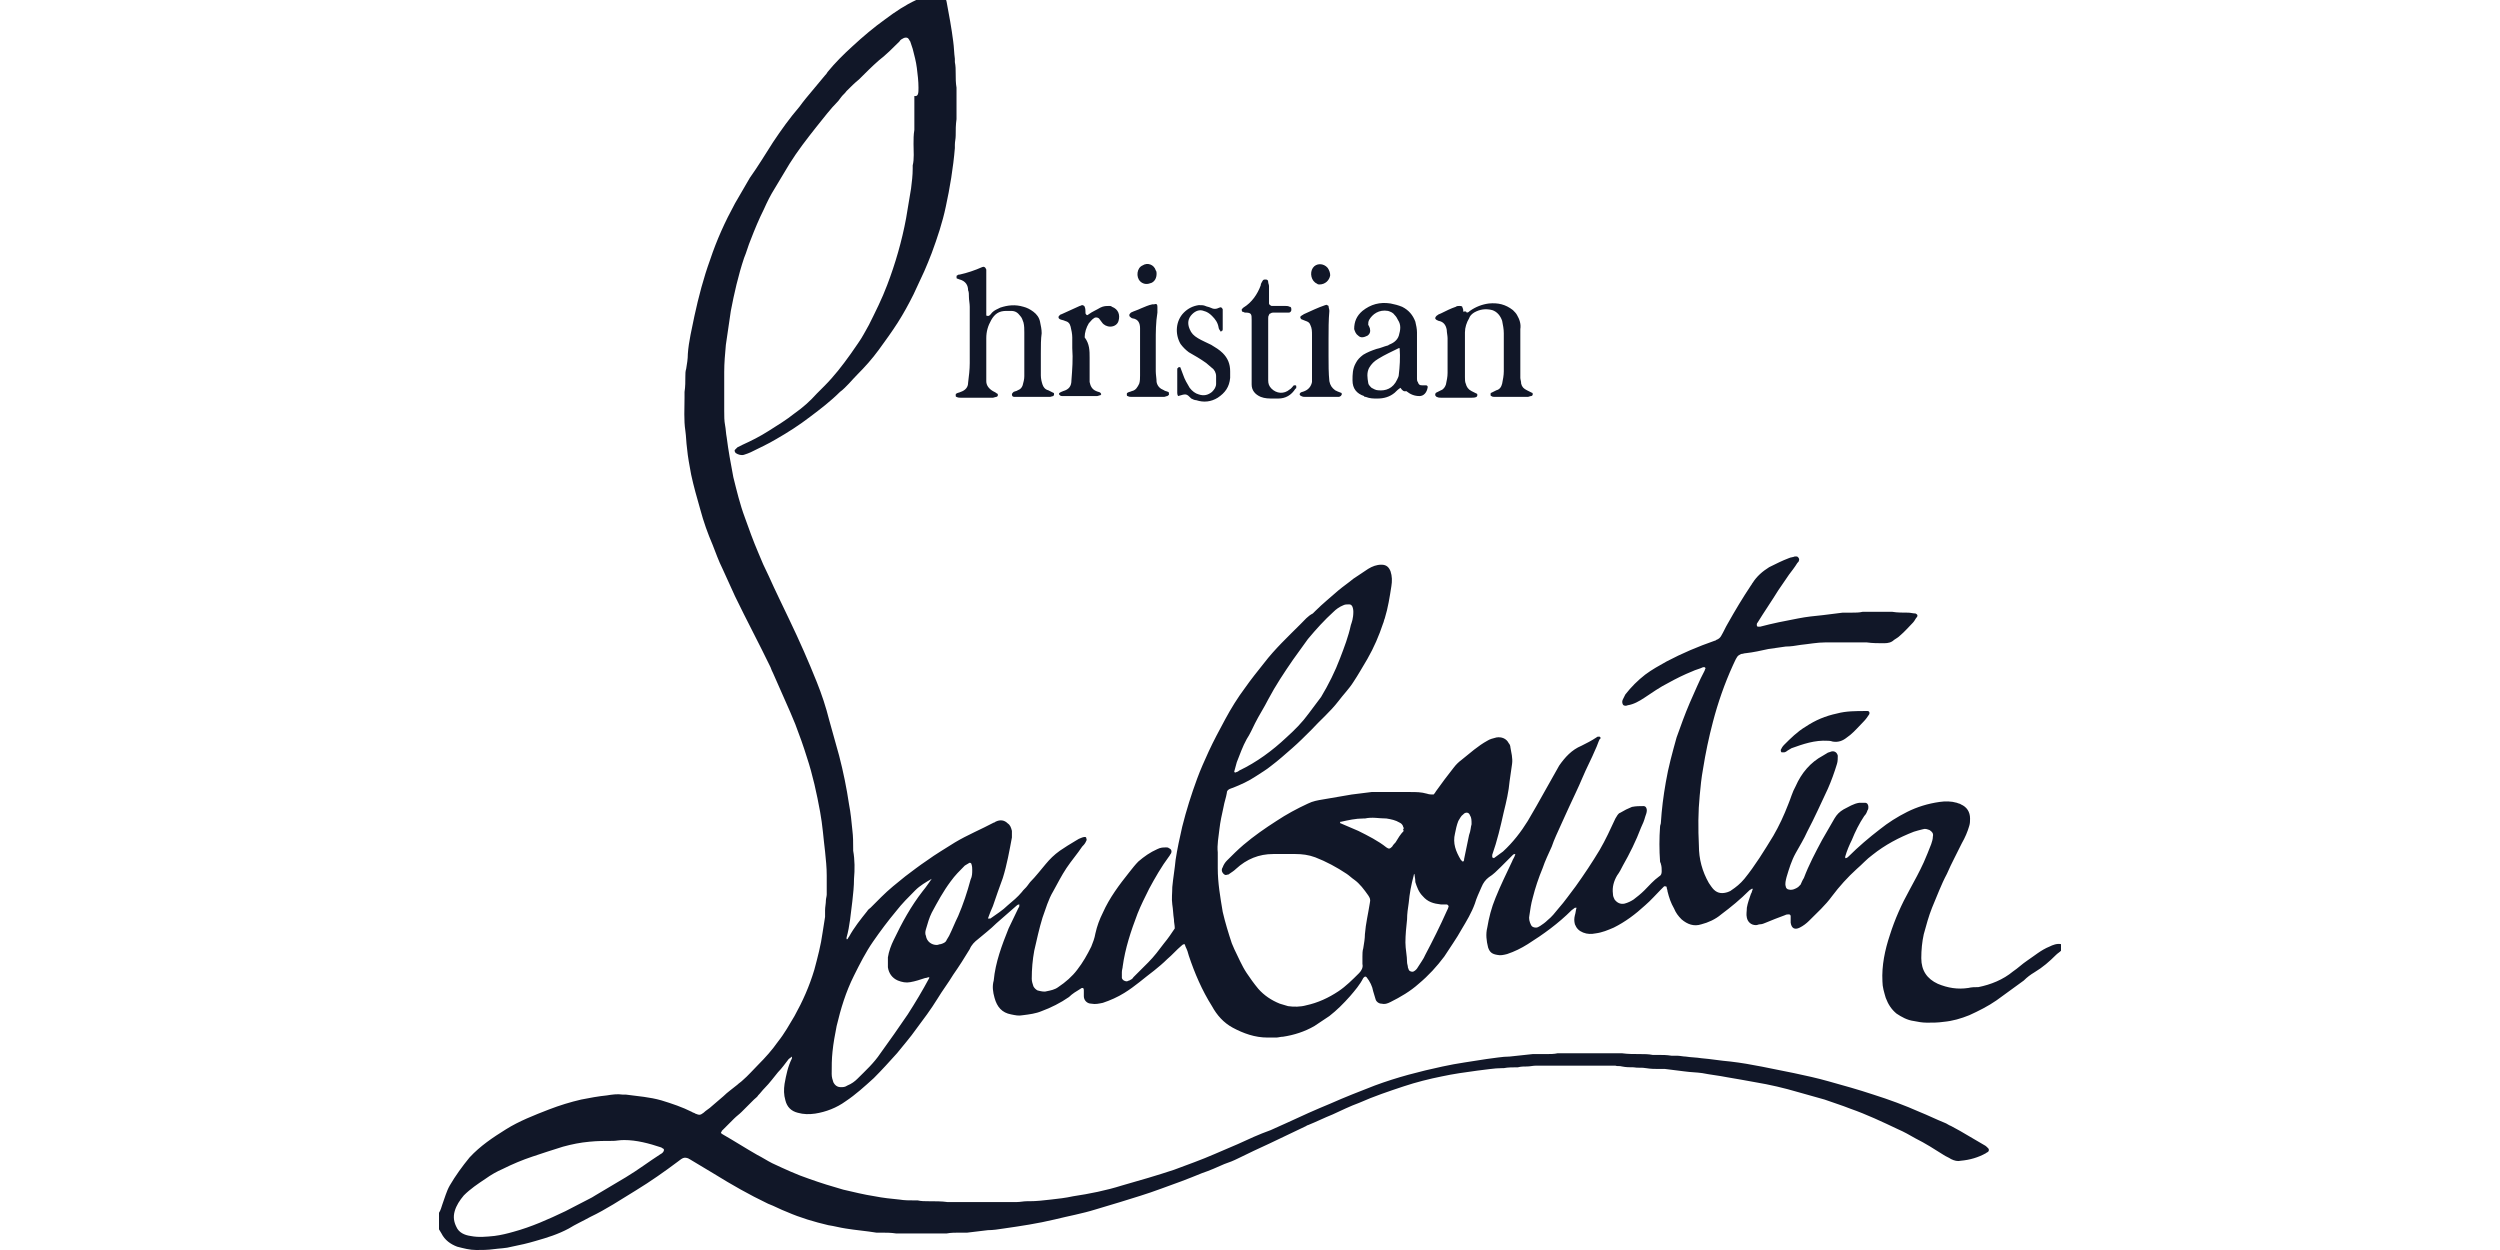 <?xml version="1.0" encoding="UTF-8"?>
<svg xmlns="http://www.w3.org/2000/svg" width="2500" height="1250" viewBox="0 0 2500 1250" fill="none">
  <g clip-path="url(#clip0_3166_9)">
    <path d="M792.004 1056.56C791.177 1057.39 789.524 1058.22 788.697 1059.04C785.39 1063.18 782.084 1068.14 777.95 1072.27C773.817 1077.23 769.683 1083.02 764.723 1087.98C762.243 1090.46 760.589 1092.93 758.109 1095.41C757.282 1097.07 755.629 1097.89 753.976 1099.55L741.575 1111.95C739.095 1114.43 736.615 1116.08 734.135 1118.56L721.734 1130.96C721.734 1130.96 721.734 1131.79 720.907 1132.61C720.907 1133.44 721.734 1133.44 722.561 1134.27C734.135 1140.88 745.708 1148.32 757.282 1154.93C762.243 1157.41 767.203 1160.72 772.163 1163.2C784.564 1168.99 796.964 1174.77 809.365 1178.91C820.939 1183.04 831.686 1186.35 843.26 1189.65C854.007 1192.13 863.928 1194.61 874.675 1196.27C882.942 1197.92 891.209 1198.75 899.476 1199.57C904.436 1200.4 909.397 1200.4 914.357 1200.4H917.664C920.97 1201.23 925.104 1201.23 928.411 1201.23C935.024 1201.23 941.638 1201.23 947.425 1202.05H1016.87C1020.18 1202.05 1023.48 1201.23 1026.79 1201.23H1029.27C1036.71 1201.23 1043.32 1200.4 1050.76 1199.57C1058.2 1198.75 1065.64 1197.92 1073.08 1196.27C1089.62 1193.79 1106.15 1190.48 1121.86 1185.52C1139.22 1180.56 1156.58 1175.6 1173.94 1169.81C1187.17 1164.85 1201.22 1159.89 1214.45 1154.11C1221.89 1150.8 1230.16 1147.49 1237.6 1144.19C1248.35 1139.23 1259.09 1134.27 1270.67 1130.13C1276.45 1127.65 1281.41 1125.17 1287.2 1122.69C1301.26 1116.08 1316.14 1109.47 1330.19 1103.68C1345.07 1097.07 1359.95 1091.28 1374.83 1085.5C1397.15 1077.23 1419.48 1071.44 1442.62 1066.48C1457.5 1063.18 1471.56 1061.52 1486.44 1059.04C1493.88 1058.22 1502.15 1056.56 1509.59 1056.56C1517.03 1055.74 1525.29 1054.91 1532.73 1054.08H1546.79C1550.09 1054.08 1554.23 1054.08 1557.54 1053.26H1622.02C1627.81 1054.08 1633.59 1054.08 1640.21 1054.08C1644.34 1054.08 1648.47 1054.08 1652.61 1054.91H1657.57C1662.53 1054.91 1666.66 1054.91 1671.62 1055.74H1677.41C1679.89 1055.74 1683.19 1056.56 1685.67 1056.56C1690.64 1057.39 1696.42 1057.39 1701.38 1058.22C1711.3 1059.04 1720.4 1060.7 1730.32 1061.52C1751.81 1064 1772.48 1068.96 1793.97 1073.1C1805.55 1075.58 1817.12 1078.06 1828.7 1081.36C1843.58 1085.5 1858.46 1089.63 1873.34 1094.59C1889.04 1099.55 1904.75 1105.33 1919.63 1111.95C1927.9 1115.25 1936.17 1119.39 1944.43 1122.69C1946.91 1123.52 1948.57 1125.17 1951.05 1126C1954.35 1127.65 1956.83 1129.31 1960.14 1130.96C1968.41 1135.92 1975.85 1140.05 1984.12 1145.01C1985.77 1145.84 1986.6 1146.67 1988.25 1148.32C1989.08 1149.15 1989.08 1150.8 1988.25 1151.63C1987.42 1152.45 1986.6 1152.45 1985.77 1153.28C1978.33 1157.41 1970.06 1159.89 1960.97 1160.72C1957.66 1161.55 1954.35 1160.72 1951.05 1159.07C1948.57 1157.41 1946.09 1156.59 1943.61 1154.93C1934.51 1149.15 1925.42 1143.36 1915.5 1138.4C1909.71 1135.09 1903.93 1131.79 1898.14 1129.31C1882.43 1121.87 1866.72 1114.43 1850.19 1108.64C1841.92 1105.33 1833.66 1102.85 1824.56 1099.55C1815.47 1097.07 1807.2 1094.59 1798.11 1092.11C1784.05 1087.98 1770 1084.67 1755.12 1082.19C1746.02 1080.54 1736.93 1078.88 1727.01 1077.23C1718.74 1075.58 1710.48 1074.75 1702.21 1073.1C1696.42 1072.27 1690.64 1072.27 1684.85 1071.44L1665.01 1068.96H1659.22C1655.09 1068.96 1650.95 1068.96 1645.99 1068.14C1641.86 1067.31 1637.73 1068.14 1633.59 1067.31C1629.46 1067.31 1626.15 1067.31 1622.02 1066.48C1619.54 1065.66 1617.06 1066.48 1615.4 1065.66H1536.04C1532.73 1065.66 1530.25 1066.48 1526.95 1066.48C1523.64 1066.48 1521.16 1066.48 1517.85 1067.31C1512.89 1067.31 1507.93 1067.31 1503.8 1068.14H1502.15C1493.88 1068.14 1485.61 1069.79 1477.34 1070.62C1464.94 1072.27 1453.37 1073.92 1441.8 1076.4C1429.4 1078.88 1416.17 1082.19 1403.77 1086.32C1388.89 1091.28 1374.01 1096.24 1359.13 1102.85C1350.03 1106.16 1341.76 1110.29 1332.67 1114.43C1324.4 1117.73 1316.14 1121.87 1307.87 1125.17C1307.04 1125.17 1306.22 1126 1306.22 1126C1293.82 1131.79 1282.24 1137.57 1269.84 1143.36C1259.09 1148.32 1248.35 1153.28 1238.43 1158.24C1233.47 1160.72 1229.33 1162.37 1224.37 1164.03C1216.93 1167.33 1209.49 1170.64 1202.05 1173.12C1188 1178.91 1174.77 1183.87 1160.72 1188.83C1147.49 1193.79 1133.43 1197.92 1120.21 1202.05L1095.41 1209.49C1082.18 1213.63 1068.12 1216.11 1054.9 1219.41C1037.54 1223.55 1021 1226.03 1003.64 1228.51C998.681 1229.33 992.894 1230.16 987.934 1230.16C981.32 1230.99 974.706 1231.81 967.266 1232.64H959.826C955.692 1232.64 950.732 1232.64 946.598 1233.47H896.169C891.209 1232.64 885.422 1232.64 880.462 1232.64H876.328C866.408 1230.99 855.661 1230.16 845.74 1228.51C839.953 1227.68 834.166 1226.03 828.379 1225.2C814.325 1221.89 800.271 1217.76 787.044 1211.97C780.43 1209.49 774.643 1206.19 768.03 1203.71C749.015 1194.61 731.654 1184.69 714.294 1173.95L689.492 1159.07C688.666 1159.07 688.666 1158.24 687.839 1158.24C685.359 1157.41 683.705 1157.41 681.225 1159.07C680.399 1159.89 678.745 1160.72 677.918 1161.55C664.691 1171.47 650.637 1181.39 635.756 1190.48C620.876 1199.57 605.995 1209.49 590.287 1216.93C582.847 1221.07 575.407 1224.37 568.793 1228.51C558.046 1234.29 547.299 1237.6 535.725 1240.91C527.458 1243.39 520.017 1245.04 511.75 1246.69C505.963 1248.35 499.35 1248.35 493.563 1249.17C487.776 1250 481.989 1250 476.202 1250C469.588 1250 463.801 1248.35 457.188 1246.69C450.574 1244.21 444.787 1240.08 441.48 1233.47C440.653 1231.81 439.827 1230.99 439 1229.33V1212.8C440.653 1210.32 441.48 1207.01 442.307 1204.53C444.787 1197.92 446.44 1191.31 449.747 1185.52C455.534 1175.6 462.148 1166.51 469.588 1157.41C480.335 1145.84 492.736 1137.57 505.963 1129.31C519.191 1121.04 534.071 1115.25 548.952 1109.47C559.699 1105.33 570.446 1102.03 581.194 1099.55C589.461 1097.89 598.555 1096.24 606.822 1095.41C611.782 1094.59 617.569 1093.76 622.529 1094.59H625.836C638.237 1096.24 649.81 1097.07 661.384 1100.37C672.131 1103.68 682.052 1106.99 691.972 1111.95C692.799 1112.77 694.453 1112.77 695.279 1113.6C699.413 1115.25 700.24 1115.25 703.546 1112.77C706.027 1110.29 709.333 1108.64 711.813 1106.16C715.947 1102.85 719.254 1099.55 723.387 1096.24C727.521 1092.11 732.481 1088.8 737.441 1084.67C739.095 1083.02 740.748 1082.19 742.402 1080.54C748.189 1075.58 753.149 1069.79 758.109 1064.83C765.549 1057.39 772.163 1049.95 777.95 1041.68C784.564 1033.42 789.524 1024.32 794.484 1016.06C802.751 1001.18 809.365 986.296 814.325 969.763C817.632 957.363 820.939 944.963 822.592 932.563C823.419 927.603 824.246 921.817 825.072 916.857V910.244C825.072 906.937 825.899 903.63 825.899 900.324C825.899 898.67 826.726 896.19 826.726 894.537V875.524C826.726 867.257 825.899 859.817 825.072 851.551C823.419 838.324 822.592 825.098 820.112 811.871C816.805 793.685 812.672 774.672 806.885 757.312C803.578 746.565 799.444 734.992 795.311 724.246C792.004 715.979 788.697 708.539 785.39 701.099C781.257 692.006 777.123 682.086 772.99 672.993C772.163 671.339 771.336 669.686 770.51 667.206C758.936 643.233 746.535 620.087 734.961 596.114L722.561 568.834C718.427 560.567 715.947 553.127 712.64 544.861C707.68 533.288 703.546 521.714 700.24 509.315C696.933 497.741 693.626 486.168 691.146 474.595C689.492 465.502 687.839 457.235 687.012 448.142C686.186 442.355 686.186 436.569 685.359 430.782C683.705 420.035 684.532 408.462 684.532 397.716V391.929C685.359 386.969 685.359 381.183 685.359 376.223C685.359 373.743 685.359 371.263 686.186 368.783C687.012 363.823 687.839 358.863 687.839 353.903C688.666 341.503 691.972 328.276 694.453 315.877C698.586 296.863 703.546 277.85 710.16 259.664C716.774 239.824 725.041 221.638 734.961 203.451C739.922 195.185 744.882 186.091 749.842 177.825C758.109 166.251 765.549 153.852 772.99 142.278C781.257 129.879 789.524 118.305 799.444 106.732C803.578 100.946 808.538 95.159 812.672 90.199L825.072 75.319C825.899 74.493 826.726 73.666 827.553 72.013C834.993 62.919 843.26 54.653 852.354 46.386C863.101 36.466 873.848 27.373 885.422 19.106C895.343 11.666 905.263 5.053 916.01 0.093C920.144 -2.387 924.277 -4.867 929.238 -6.52C931.718 -7.347 935.024 -8.173 937.505 -9H940.811C942.465 -9 944.118 -7.347 944.945 -5.693C945.772 -3.213 945.772 -0.733 946.598 1.747C949.079 14.973 951.559 28.2 953.212 41.426C954.039 47.213 954.039 52.999 954.865 58.786V62.093C955.692 66.226 955.692 69.532 955.692 73.666C955.692 78.626 955.692 82.759 956.519 87.719V119.132C955.692 124.919 955.692 129.879 955.692 135.665C955.692 138.972 954.865 141.452 954.865 144.758V148.065C953.212 167.905 949.905 187.745 945.772 206.758C942.465 222.464 937.505 237.344 931.718 253.051C929.238 259.664 926.757 265.45 924.277 271.237C920.97 278.677 916.837 286.944 913.53 294.383C908.57 304.303 903.61 313.397 897.823 322.49C892.036 331.583 885.422 340.676 878.808 349.77C872.195 358.863 864.754 367.129 857.314 374.569C851.527 380.356 846.567 386.969 839.953 391.929C830.859 401.022 820.112 409.289 810.192 416.729C799.444 424.995 787.871 432.435 776.297 439.049C768.03 444.009 758.936 448.142 750.669 452.275C749.015 453.102 746.535 453.928 744.055 454.755C741.575 455.582 738.268 454.755 735.788 453.102C734.961 452.275 734.135 450.622 734.961 449.795L737.441 447.315L742.402 444.835C751.495 440.702 759.762 436.569 768.856 430.782C777.95 424.995 786.217 420.035 794.484 413.422C802.751 407.636 810.192 401.022 816.805 393.582L824.246 386.142C834.166 376.223 842.433 365.476 850.7 353.903C853.18 350.596 855.661 346.463 858.141 343.156C862.274 337.37 865.581 330.756 868.888 324.97C875.502 311.743 882.115 298.517 887.075 285.29C895.343 263.797 901.956 240.651 906.09 218.331L911.05 188.571C911.877 181.958 912.703 175.345 912.703 168.731V165.425C914.357 158.812 913.53 151.372 913.53 143.932C913.53 138.972 913.53 134.838 914.357 129.879V95.986C918.49 96.812 918.49 92.679 918.49 87.719C918.49 81.106 917.664 74.493 916.837 67.879C916.01 61.266 914.357 55.479 912.703 48.866L910.223 41.426C909.397 40.599 909.397 39.773 908.57 38.946C907.743 37.293 905.263 37.293 903.61 38.12C901.956 38.946 900.303 39.773 899.476 41.426C892.862 48.039 886.249 54.653 878.808 60.439C872.195 66.226 865.581 72.839 858.967 79.452C854.834 82.759 850.7 86.892 846.567 91.026C844.913 93.506 842.433 95.159 840.78 97.639C839.953 98.466 839.126 100.119 838.3 100.946C830.033 109.212 823.419 118.305 815.979 127.399C806.885 138.972 797.791 150.545 789.524 163.772L774.643 188.571C770.51 195.185 767.203 201.798 763.896 209.238C758.936 219.158 754.802 229.077 750.669 239.824C748.189 245.611 746.535 252.224 744.055 258.01C738.268 275.37 734.135 293.557 730.828 310.917C729.174 322.49 727.521 333.236 725.867 344.81C725.041 353.903 724.214 362.996 724.214 372.089V410.942C724.214 415.902 724.214 420.862 725.041 424.995C725.867 429.129 725.867 433.262 726.694 437.395C728.348 450.622 730.828 463.848 733.308 477.075C736.615 490.301 739.922 504.355 744.882 517.581C749.015 529.154 753.149 540.727 758.109 552.301C761.416 560.567 764.723 568.007 768.856 576.274C775.47 591.154 782.91 606.033 789.524 620.087C799.444 640.753 808.538 661.42 816.805 682.086C821.766 694.486 825.899 706.886 829.206 720.112C832.513 731.685 835.82 744.085 839.126 755.659C843.305 771.727 846.617 788.008 849.047 804.431C850.7 812.698 851.527 821.791 852.354 830.058C853.18 836.671 853.18 842.458 853.18 849.071V850.724C854.834 859.817 854.834 869.737 854.007 878.831C854.007 886.27 853.18 893.71 852.354 901.15C850.7 913.55 849.874 925.95 846.567 937.523V939.177H847.393C848.22 938.35 848.22 937.523 849.047 936.697C854.007 927.603 860.621 919.337 867.234 911.07C868.061 909.417 869.715 908.59 870.541 907.764L881.288 897.017C888.729 889.577 896.996 882.964 905.263 876.351C911.877 871.391 919.317 865.604 926.757 860.644C935.851 854.031 945.772 848.244 954.865 842.458C967.266 835.018 981.32 829.231 993.721 822.618C994.547 822.618 995.374 821.791 995.374 821.791C1000.33 819.311 1004.47 820.138 1007.77 823.444C1010.25 825.098 1011.08 827.578 1011.91 830.884V837.498C1009.43 850.724 1006.95 864.777 1002.81 878.004C999.508 887.097 996.201 896.19 992.894 906.11C992.067 907.764 991.241 910.244 990.414 911.897C989.587 914.377 988.76 916.03 987.934 918.51H990.414C996.201 914.377 1002.81 910.244 1007.77 905.284C1012.74 901.15 1017.7 897.017 1021.83 892.057C1023.48 889.577 1025.96 887.924 1027.62 885.444C1028.44 884.617 1029.27 882.964 1030.1 882.137C1035.88 876.351 1040.84 869.737 1045.8 863.951C1049.94 858.991 1054.07 854.857 1059.86 850.724C1064.82 847.418 1069.78 844.111 1075.56 840.804C1078.04 839.151 1079.7 838.324 1082.18 837.498C1084.66 836.671 1086.31 836.671 1086.31 838.324C1087.14 839.978 1086.31 840.804 1085.49 842.458C1084.66 844.111 1083.01 845.764 1082.18 846.591C1077.22 854.031 1071.43 860.644 1066.47 868.084C1061.51 875.524 1057.38 883.791 1053.24 891.23C1048.28 899.497 1045.8 908.59 1042.5 917.684C1039.19 928.43 1036.71 940.003 1034.23 950.75C1032.58 959.843 1031.75 968.936 1031.75 978.856C1031.75 981.336 1032.58 983.816 1033.4 986.296C1034.23 987.949 1035.88 989.603 1037.54 990.429C1040.84 991.256 1044.15 992.083 1046.63 991.256C1050.76 990.429 1054.9 989.603 1058.2 987.123C1065.64 982.163 1072.26 976.376 1077.22 969.763C1083.01 962.323 1087.14 954.883 1091.27 946.617C1092.93 942.483 1094.58 938.35 1095.41 933.39C1097.06 925.95 1099.54 919.337 1102.85 912.724C1109.46 897.844 1119.38 884.617 1129.3 872.217C1132.61 868.084 1135.09 864.777 1138.39 861.471C1144.18 856.511 1149.97 852.378 1157.41 849.071C1160.72 847.418 1163.2 847.418 1166.5 847.418C1167.33 847.418 1168.16 847.418 1168.98 848.244C1171.46 849.071 1172.29 851.551 1170.64 854.031C1169.81 854.858 1169.81 855.684 1168.98 856.511C1161.54 866.431 1154.93 878.004 1149.14 888.75C1145.01 897.017 1140.87 905.284 1137.57 913.55C1130.95 930.91 1125.17 948.27 1122.69 966.456C1122.69 968.11 1121.86 969.763 1121.86 972.243V978.029C1122.69 980.509 1125.17 981.336 1126.82 981.336C1127.65 981.336 1128.47 980.51 1129.3 980.51C1130.95 979.683 1132.61 978.856 1133.43 977.203L1148.32 962.323C1154.1 956.536 1159.06 949.923 1164.02 943.31C1168.16 938.35 1171.46 933.39 1174.77 928.43C1174.77 925.123 1173.94 922.643 1173.94 919.337C1173.12 914.377 1173.12 909.417 1172.29 904.457C1171.46 898.67 1172.29 892.884 1172.29 887.097C1173.12 878.004 1174.77 868.911 1175.6 859.817C1177.25 849.071 1179.73 837.498 1182.21 826.751C1186.34 810.218 1191.3 794.511 1197.09 778.805C1200.4 769.712 1204.53 760.619 1208.66 751.525C1213.62 740.779 1219.41 730.032 1225.2 719.286C1230.99 708.539 1237.6 697.792 1245.04 687.873C1250.83 679.606 1257.44 671.339 1264.05 663.073C1274.8 649.02 1288.03 636.62 1300.43 624.22C1304.56 620.087 1307.87 615.953 1312.83 613.473L1315.31 610.993C1322.75 603.554 1331.02 596.94 1338.46 590.327C1343.42 586.194 1348.38 582.887 1353.34 578.754L1368.22 568.834C1372.35 566.354 1376.49 564.701 1381.45 564.701C1386.41 564.701 1388.89 567.181 1390.54 571.314C1392.19 576.274 1392.19 581.234 1391.37 586.194C1389.71 596.94 1388.06 607.687 1384.75 618.433C1383.93 620.087 1383.93 621.74 1383.1 623.393C1378.97 635.793 1374.01 647.366 1367.39 658.94C1362.43 667.206 1358.3 674.646 1353.34 682.086C1349.2 688.699 1343.42 694.486 1338.46 701.099C1330.19 711.846 1320.27 720.112 1311.18 730.032C1304.56 736.645 1298.78 742.432 1292.16 748.219C1285.55 754.005 1278.11 760.618 1271.49 765.578C1266.53 769.712 1260.75 773.018 1255.79 776.325C1248.35 781.285 1240.91 784.592 1232.64 787.898C1231.81 787.898 1230.99 788.725 1230.16 788.725C1228.51 789.552 1226.85 790.378 1226.85 792.858C1226.03 797.818 1224.37 801.951 1223.55 806.911C1221.89 814.351 1220.24 821.791 1219.41 829.231C1218.59 836.671 1216.93 844.938 1217.76 852.377V868.084C1217.76 882.964 1220.24 897.017 1222.72 911.897C1225.2 922.643 1228.51 933.39 1231.81 943.31C1232.64 944.963 1233.47 947.443 1234.29 949.096C1238.43 957.363 1241.73 965.63 1246.69 973.07C1250 978.029 1254.13 983.816 1258.27 988.776C1264.05 995.389 1271.49 1000.35 1279.76 1003.66C1282.24 1004.48 1285.55 1005.31 1288.03 1006.14C1293.82 1006.96 1300.43 1006.96 1306.22 1005.31C1317.79 1002.83 1328.54 997.869 1338.46 991.256C1345.9 986.296 1352.51 979.683 1359.13 973.07C1361.61 970.59 1363.26 967.283 1362.43 963.976V956.536C1362.43 954.056 1362.43 950.75 1363.26 948.27C1364.09 943.31 1364.91 938.35 1364.91 934.217C1365.74 923.47 1368.22 913.55 1369.87 902.804C1370.7 899.497 1369.87 897.844 1368.22 895.364C1364.09 889.577 1359.95 883.791 1354.17 879.657C1351.69 878.004 1349.2 875.524 1346.72 873.871C1336.8 867.257 1326.06 861.471 1315.31 857.337C1308.7 854.857 1302.08 854.031 1295.47 854.031H1273.15C1259.09 854.031 1246.69 858.991 1235.95 868.911C1234.29 870.564 1231.81 872.217 1229.33 873.871C1228.51 874.697 1227.68 874.697 1226.85 874.697C1226.03 875.524 1224.37 874.697 1223.55 873.871C1221.89 872.217 1221.07 869.737 1222.72 867.257C1223.55 864.777 1225.2 862.297 1226.85 860.644C1232.64 854.857 1237.6 849.898 1243.39 844.938C1254.13 835.844 1264.88 828.404 1276.45 820.965C1286.38 814.351 1297.12 808.565 1307.87 803.605C1312.83 801.125 1317.79 800.298 1322.75 799.471C1332.67 797.818 1341.76 796.165 1351.69 794.512L1371.53 792.031H1410.38C1416.17 792.031 1421.13 792.032 1426.92 793.685C1429.4 794.511 1431.05 794.512 1433.53 794.512C1434.36 793.685 1435.18 792.858 1436.01 791.205C1441.8 782.938 1447.58 775.498 1453.37 768.058C1455.85 764.752 1458.33 762.272 1461.64 759.792C1469.9 753.179 1478.17 745.739 1487.27 740.779C1489.75 739.125 1493.05 738.299 1496.36 737.472C1501.32 736.645 1506.28 738.299 1508.76 743.259C1509.59 744.085 1510.41 745.739 1510.41 747.392C1511.24 752.352 1512.89 758.139 1512.07 763.925L1509.59 781.285C1508.76 791.205 1506.28 801.951 1503.8 811.871C1500.49 826.751 1497.19 840.804 1492.23 854.858V857.337L1493.88 858.164C1497.19 855.684 1499.67 854.031 1502.97 851.551C1512.89 842.458 1521.16 831.711 1527.77 820.965C1533.56 811.045 1539.35 801.125 1544.31 792.031C1549.27 782.938 1554.23 774.672 1559.19 765.578C1564.98 757.312 1571.59 749.872 1581.51 745.739C1586.47 743.259 1591.43 740.779 1596.39 737.472C1596.39 737.472 1597.22 736.645 1598.04 736.645H1599.7L1600.52 737.472C1600.52 738.299 1600.52 739.125 1599.7 739.125C1598.04 742.432 1597.22 745.739 1595.56 749.045C1591.43 758.965 1586.47 768.058 1582.34 777.978C1578.2 787.898 1573.24 797.818 1569.11 806.911C1566.63 812.698 1563.32 819.311 1560.84 825.098C1557.54 832.538 1554.23 839.151 1551.75 846.591C1548.44 854.031 1545.13 860.644 1542.65 868.084C1538.52 878.004 1535.21 887.924 1532.73 897.844C1531.08 903.63 1530.25 909.417 1529.43 915.203C1528.6 918.51 1529.43 921.817 1531.08 925.123C1531.91 926.777 1533.56 927.603 1536.04 927.603C1537.69 927.603 1538.52 926.777 1540.17 925.95C1542.65 924.297 1545.13 922.643 1547.61 920.163C1551.75 916.857 1555.06 912.724 1558.36 908.59C1564.98 901.15 1569.94 893.71 1575.72 886.27C1583.99 874.697 1592.26 862.297 1599.7 849.898C1605.48 839.978 1610.44 829.231 1615.4 818.485C1617.06 816.005 1617.88 813.525 1620.36 812.698C1624.5 810.218 1627.81 808.565 1631.94 806.911C1636.07 806.085 1639.38 806.085 1643.51 806.085C1645.99 806.085 1646.82 808.565 1646.82 810.218C1646.82 812.698 1645.99 814.351 1645.17 816.831C1644.34 820.138 1642.69 824.271 1641.03 827.578C1636.07 840.804 1629.46 854.031 1622.85 865.604C1621.19 868.911 1619.54 872.217 1617.06 875.524C1613.75 881.311 1612.1 887.097 1612.92 893.71C1612.92 896.19 1613.75 897.844 1614.58 899.497C1617.06 902.804 1620.36 904.457 1624.5 903.63C1627.81 902.804 1631.11 901.15 1633.59 899.497C1636.9 897.017 1641.03 893.71 1644.34 890.404C1649.3 885.444 1653.43 880.484 1659.22 876.351C1660.87 875.524 1661.7 873.871 1661.7 871.391C1661.7 868.911 1661.7 866.431 1660.87 863.951C1660.87 863.124 1660.05 862.297 1660.05 861.471C1659.22 849.898 1659.22 838.324 1660.05 826.751C1660.05 825.098 1660.87 824.271 1660.87 822.618C1661.7 809.391 1663.35 796.165 1665.83 782.112C1668.31 767.232 1672.45 752.352 1676.58 737.472C1680.71 725.899 1684.85 714.326 1689.81 702.752C1694.77 692.006 1698.9 681.259 1704.69 670.513C1704.69 669.686 1705.52 668.859 1705.52 668.033L1704.69 667.206H1703.04C1699.73 668.859 1695.6 669.686 1692.29 671.339C1684.02 674.646 1675.75 678.779 1668.31 682.913C1660.05 687.046 1651.78 692.833 1644.34 697.793C1639.38 701.099 1633.59 704.406 1627.81 705.232C1626.15 706.059 1623.67 706.059 1622.85 704.406C1622.02 702.752 1622.02 701.099 1622.85 699.446L1625.33 694.486C1631.11 687.046 1637.73 680.433 1645.17 674.646C1651.78 669.686 1659.22 665.553 1666.66 661.42C1682.37 653.153 1698.08 646.54 1714.61 640.753C1715.44 640.753 1716.26 639.926 1716.26 639.926C1718.74 639.1 1720.4 637.447 1721.22 635.793C1723.7 631.66 1725.36 627.527 1727.84 623.393C1735.28 610.167 1742.72 597.767 1750.98 585.367C1751.81 584.54 1751.81 583.714 1752.64 582.887C1756.77 576.274 1762.56 571.314 1769.17 567.181C1775.79 563.874 1782.4 560.567 1789.01 558.087C1790.67 557.261 1793.15 557.261 1794.8 556.434H1796.45C1798.11 556.434 1799.76 558.914 1798.93 560.567C1798.93 561.394 1798.11 562.221 1797.28 563.047C1794.8 567.181 1791.49 571.314 1789.01 574.62C1785.71 579.58 1781.57 585.367 1778.27 590.327C1771.65 601.074 1764.21 611.82 1757.6 622.567C1756.77 623.393 1756.77 624.22 1756.77 625.047C1756.77 625.873 1757.6 626.7 1757.6 626.7H1760.08C1772.48 623.393 1784.88 620.913 1798.11 618.433C1806.37 616.78 1814.64 615.953 1822.91 615.127L1842.75 612.647H1851.84C1855.15 612.647 1859.28 612.647 1862.59 611.82H1892.35C1897.31 612.647 1903.1 612.647 1908.06 612.647C1910.54 612.647 1913.02 613.473 1915.5 613.473C1917.15 614.3 1917.98 615.127 1917.15 616.78C1915.5 618.433 1914.67 620.913 1913.02 622.567C1908.89 626.7 1904.75 631.66 1899.79 635.793C1898.14 637.447 1896.49 638.273 1894.01 639.926C1891.53 642.406 1888.22 643.233 1884.08 643.233C1878.3 643.233 1872.51 643.233 1866.72 642.406H1825.39C1817.12 642.406 1808.85 644.06 1800.59 644.886C1795.63 645.713 1790.67 646.54 1785.71 646.54L1768.35 649.02C1760.91 650.673 1753.46 652.326 1746.02 653.153C1744.37 653.153 1742.72 653.98 1741.06 653.98C1739.41 654.806 1737.76 655.633 1736.93 657.286C1735.28 659.766 1734.45 662.246 1732.8 665.553C1724.53 683.739 1717.92 702.752 1712.96 721.766C1708.82 737.472 1705.52 753.179 1703.04 768.885C1701.38 777.978 1700.56 786.245 1699.73 795.338C1698.08 811.871 1698.08 828.404 1698.9 845.764C1698.9 858.991 1702.21 871.391 1708.82 882.964C1710.48 885.444 1712.13 887.924 1713.78 889.577C1717.92 893.71 1722.88 893.71 1727.84 892.057C1729.49 891.23 1730.32 891.23 1731.14 890.404C1736.1 887.097 1740.24 883.79 1744.37 878.831C1755.12 865.604 1764.21 850.724 1773.31 835.844C1779.09 825.924 1784.05 815.178 1788.19 804.431C1790.67 798.645 1792.32 792.032 1795.63 786.245C1801.41 773.018 1810.51 762.272 1822.91 755.659C1824.56 754.832 1825.39 754.005 1827.04 753.179C1827.87 752.352 1829.52 752.352 1831.18 751.525C1834.48 750.699 1836.96 752.352 1837.79 755.659C1837.79 758.139 1837.79 761.445 1836.96 763.925C1834.48 772.192 1831.18 781.285 1827.87 788.725C1821.25 802.778 1814.64 817.658 1807.2 831.711C1803.89 839.151 1799.76 845.764 1795.63 853.204C1791.49 860.644 1789.01 868.911 1786.53 877.177C1785.71 880.484 1784.88 883.791 1785.71 886.27C1785.71 887.924 1787.36 889.577 1789.01 889.577C1792.32 890.404 1795.63 888.75 1798.11 887.097L1800.59 884.617C1801.41 882.964 1802.24 880.484 1803.89 878.004C1808.85 864.777 1815.47 852.378 1822.08 839.978C1826.22 832.538 1830.35 825.924 1834.48 818.485C1836.96 814.351 1839.44 811.871 1843.58 809.391C1848.54 806.911 1853.5 803.605 1859.28 802.778H1865.07C1867.55 802.778 1868.38 805.258 1868.38 806.911C1868.38 807.738 1868.38 809.391 1867.55 810.218C1866.72 812.698 1865.9 814.351 1864.24 816.005C1859.28 823.445 1855.15 831.711 1851.84 839.978C1849.36 844.938 1846.88 850.724 1845.23 856.511V858.164C1846.88 858.164 1847.71 857.337 1848.54 856.511C1858.46 846.591 1869.2 837.498 1879.95 829.231C1888.22 822.618 1897.31 816.831 1907.23 811.871C1917.15 806.911 1927.9 803.605 1939.47 801.951C1945.26 801.125 1951.05 801.125 1956.83 802.778C1958.49 803.605 1960.14 803.605 1960.97 804.431C1966.76 806.911 1970.06 811.871 1970.06 818.485C1970.06 820.965 1970.06 823.444 1969.24 825.924C1967.58 831.711 1965.1 837.498 1961.8 843.284L1954.35 858.164C1951.87 863.124 1949.39 868.084 1946.91 873.871C1941.13 884.617 1936.99 896.19 1932.03 907.764C1928.73 916.03 1926.25 925.123 1923.77 934.217C1922.11 941.657 1921.29 949.923 1921.29 958.19C1921.29 970.59 1927.07 978.856 1937.82 983.816C1947.74 987.949 1957.66 989.603 1968.41 987.949C1971.72 987.123 1975.02 987.123 1978.33 987.123C1990.73 984.643 2003.13 979.683 2013.05 971.416C2018.01 968.11 2022.14 963.976 2027.11 960.67C2034.55 955.71 2041.16 949.923 2049.43 946.617C2052.73 944.963 2056.87 943.31 2061 944.137V950.75C2059.35 952.403 2057.69 953.23 2056.04 954.883C2049.43 961.496 2042.81 967.283 2034.55 972.243C2030.41 974.723 2027.11 977.203 2023.8 980.51L1996.52 1000.35C1988.25 1006.14 1978.33 1011.1 1969.24 1015.23C1960.97 1018.54 1952.7 1021.02 1943.61 1021.84C1937.82 1022.67 1932.86 1022.67 1927.07 1022.67C1922.11 1022.67 1917.98 1021.84 1913.85 1021.02C1907.23 1020.19 1901.45 1016.88 1896.49 1013.58C1891.52 1009.44 1888.22 1004.48 1885.74 997.869C1884.08 992.083 1882.43 987.123 1882.43 981.336C1881.6 965.63 1884.91 949.923 1889.87 935.043C1894.83 919.337 1901.45 904.457 1909.71 889.577C1914.67 880.484 1919.63 871.391 1923.77 862.297C1926.25 856.511 1928.73 850.724 1931.21 844.111C1932.03 841.631 1932.86 839.151 1932.86 836.671C1933.69 833.364 1932.03 831.711 1929.55 830.058C1927.07 829.231 1925.42 828.404 1922.94 829.231C1919.63 830.058 1916.33 830.884 1913.85 831.711C1898.97 837.498 1884.91 844.938 1872.51 854.858C1866.72 858.991 1861.76 864.777 1856.8 868.911C1847.71 877.177 1839.44 886.271 1832 896.19C1825.39 905.284 1817.12 912.724 1808.85 920.99C1806.37 923.47 1803.07 925.95 1799.76 927.603C1794.8 930.083 1791.49 928.43 1790.67 922.643V916.03C1790.67 915.204 1789.84 914.377 1789.01 914.377C1787.36 914.377 1786.53 914.377 1784.88 915.203C1778.27 917.683 1771.65 920.163 1765.87 922.643C1764.21 923.47 1761.73 924.297 1760.08 924.297C1758.43 924.297 1757.6 925.123 1755.95 925.123C1750.98 925.123 1747.68 921.817 1746.85 917.684C1746.02 914.377 1746.85 911.07 1746.85 907.764C1747.68 902.804 1749.33 898.67 1750.98 893.71C1751.81 892.884 1751.81 891.23 1752.64 889.577V888.75H1751.81C1750.98 889.577 1750.16 889.577 1749.33 890.404C1740.24 899.497 1731.14 906.937 1721.22 914.377C1715.44 919.337 1708 922.643 1701.38 924.297C1693.94 926.777 1687.33 924.297 1681.54 919.337C1678.23 916.03 1675.75 912.724 1674.1 908.59C1670.79 902.804 1669.14 897.844 1667.49 891.23C1667.49 889.577 1666.66 888.75 1666.66 887.097C1666.66 886.27 1665.01 886.27 1664.18 886.27L1660.87 889.577C1655.91 894.537 1650.95 900.324 1645.17 905.284C1635.25 914.377 1625.33 921.817 1613.75 927.603C1607.96 930.083 1602.18 932.563 1595.56 933.39C1591.43 934.217 1587.3 934.217 1583.16 932.563C1579.03 930.91 1576.55 928.43 1574.9 924.297C1574.07 920.99 1574.07 918.51 1574.9 915.203C1575.72 912.724 1575.72 910.244 1576.55 907.764H1574.9C1574.07 908.59 1572.42 909.417 1571.59 910.244C1558.36 923.47 1543.48 934.217 1527.77 944.137C1521.16 948.27 1514.55 951.577 1507.11 954.056C1503.8 954.883 1500.49 955.71 1497.19 954.883C1492.23 954.056 1489.75 952.403 1488.09 947.443C1486.44 940.83 1485.61 934.217 1487.27 927.603C1488.92 917.683 1491.4 907.764 1495.53 897.844C1500.49 885.444 1506.28 873.871 1512.07 861.471C1512.89 858.991 1514.55 857.337 1515.37 854.031C1514.55 854.031 1513.72 854.031 1512.89 854.858L1500.49 867.257C1497.19 870.564 1493.05 874.697 1488.92 877.177C1485.61 879.657 1483.13 882.964 1481.48 887.097C1479 892.884 1476.52 897.844 1474.86 903.63C1471.56 912.723 1466.6 920.99 1461.64 929.257C1456.68 938.35 1450.06 947.443 1444.28 956.536C1436.84 966.456 1428.57 975.55 1418.65 983.816C1410.38 991.256 1400.46 997.043 1390.54 1002C1387.23 1003.66 1384.75 1004.48 1381.45 1003.66C1378.97 1003.66 1376.49 1002 1375.66 999.523C1374.83 997.043 1374.01 993.736 1373.18 991.256C1372.35 986.296 1369.87 981.336 1366.57 977.203C1365.74 976.376 1364.91 976.376 1364.09 977.203L1363.26 978.029C1359.95 984.643 1354.99 990.429 1350.03 996.216C1343.42 1003.66 1336.8 1010.27 1329.36 1016.06L1314.48 1025.98C1304.56 1031.76 1293.82 1035.07 1283.07 1036.72C1280.59 1036.72 1278.11 1037.55 1276.45 1037.55H1267.36C1254.96 1037.55 1243.39 1033.42 1232.64 1027.63C1223.55 1022.67 1216.93 1015.23 1211.97 1006.14C1202.05 990.429 1194.61 973.07 1188.82 955.71C1188 952.403 1187.17 949.923 1185.52 946.617C1185.52 945.79 1184.69 944.963 1184.69 944.137C1183.04 944.137 1182.21 944.963 1181.38 945.79C1176.42 949.923 1172.29 954.883 1167.33 959.016C1163.2 963.15 1158.24 967.283 1154.1 970.59C1144.18 978.03 1135.09 986.296 1124.34 992.909C1117.73 997.043 1110.29 1000.35 1102.85 1002.83C1098.71 1003.66 1095.41 1004.48 1091.27 1003.66C1087.14 1003.66 1083.83 1000.35 1083.83 996.216V990.429C1083.83 989.603 1083.83 988.776 1083.01 987.949C1082.18 987.949 1081.35 987.949 1080.52 988.776C1076.39 991.256 1072.26 993.736 1068.95 997.043C1060.68 1002.83 1050.76 1007.79 1041.67 1011.1C1035.88 1013.58 1029.27 1014.4 1022.66 1015.23C1018.52 1016.06 1015.22 1015.23 1011.08 1014.4C1001.99 1012.75 997.028 1006.96 994.547 997.869C992.894 992.083 992.067 986.296 993.721 980.51C995.374 962.323 1001.99 944.963 1008.6 928.43C1011.91 921.817 1015.22 914.377 1018.52 907.764C1019.35 906.937 1019.35 906.11 1019.35 904.457C1017.7 904.457 1016.87 905.284 1016.04 906.11L996.201 923.47C990.414 929.257 983.8 934.217 978.013 939.177C974.706 941.657 971.4 944.963 969.746 949.096C964.786 957.363 958.999 966.456 953.212 974.723C948.252 982.989 942.465 990.429 937.505 998.696C930.891 1009.44 923.451 1019.36 916.01 1029.28C910.223 1037.55 903.61 1044.99 896.996 1053.26C889.556 1061.52 882.115 1069.79 873.848 1078.06C864.754 1086.32 855.661 1094.59 845.74 1101.2C836.646 1107.81 825.899 1111.95 815.152 1113.6C809.365 1114.43 803.578 1114.43 797.791 1112.77C791.177 1111.12 787.044 1106.99 785.39 1100.37C783.737 1094.59 783.737 1089.63 784.564 1083.84C786.217 1074.75 787.871 1066.48 792.004 1058.22C791.177 1061.52 792.004 1059.04 792.004 1056.56C792.831 1056.56 792.831 1056.56 792.004 1056.56L792.831 1055.74C792.831 1055.74 792.831 1056.56 792.004 1056.56ZM613.435 1140.88C605.168 1140.88 597.728 1140.88 589.461 1141.71C580.367 1142.53 572.1 1144.19 563.006 1146.67C552.259 1149.97 542.338 1153.28 532.418 1156.59C522.497 1159.89 512.577 1164.03 502.656 1168.99C496.87 1171.47 491.083 1174.77 485.296 1178.91C477.855 1183.87 470.415 1188.83 463.801 1195.44C459.668 1200.4 456.361 1205.36 454.707 1211.15C453.054 1216.93 453.881 1221.89 456.361 1226.85C458.841 1232.64 464.628 1235.12 470.415 1235.95C478.682 1237.6 486.122 1236.77 494.389 1235.95C501.003 1235.12 507.617 1233.47 513.404 1231.81C531.591 1226.85 548.125 1219.41 565.486 1211.15C573.753 1207.01 581.194 1202.88 589.461 1198.75C591.114 1197.92 592.768 1197.09 595.248 1195.44C605.168 1189.65 615.915 1183.04 625.836 1177.25C638.237 1169.81 648.984 1161.55 660.558 1154.11C662.211 1153.28 663.038 1152.45 663.864 1150.8V1149.15C663.038 1148.32 662.211 1148.32 661.384 1147.49C648.984 1143.36 636.583 1140.05 624.182 1140.05C619.222 1140.05 615.915 1140.88 613.435 1140.88ZM931.718 878.831C925.931 882.137 920.144 885.444 915.183 890.404C908.57 897.017 901.956 903.63 896.169 911.07C887.902 920.99 880.462 930.91 873.021 941.657C865.581 952.403 859.794 963.976 854.007 975.55C845.74 992.083 840.78 1008.62 836.646 1025.98C834.993 1034.24 833.339 1043.34 832.513 1051.6C831.686 1059.04 831.686 1066.48 831.686 1073.92C831.686 1077.23 832.513 1079.71 833.339 1082.19C834.993 1085.5 837.473 1087.15 840.78 1087.15C843.26 1087.15 844.913 1087.15 847.393 1085.5C851.527 1083.84 854.834 1081.36 857.314 1078.88C865.581 1070.62 873.848 1063.18 880.462 1053.26C889.556 1040.86 898.649 1027.63 907.743 1014.4C915.183 1002.83 922.624 990.429 929.238 978.029V977.203C927.584 977.203 926.757 978.029 925.104 978.029C920.144 979.683 915.183 981.336 910.223 982.163C906.09 982.989 901.956 982.163 897.823 980.51C892.036 978.03 888.729 973.07 887.902 967.283V957.363C888.729 951.576 891.209 944.963 893.689 940.003C901.956 922.643 911.05 906.11 922.624 891.23C926.757 886.27 929.238 882.137 931.718 878.831ZM1353.34 611.82C1353.34 610.993 1353.34 609.34 1352.51 606.86C1351.69 605.207 1350.86 604.38 1349.2 604.38C1346.72 604.38 1345.07 604.38 1343.42 605.207C1339.28 606.86 1335.98 609.34 1333.5 611.82C1324.4 620.087 1316.14 629.18 1307.87 639.1C1302.91 645.713 1297.95 653.153 1292.99 659.766C1283.9 672.993 1275.63 685.393 1268.19 699.446C1264.05 707.712 1259.09 715.152 1254.96 723.419C1252.48 728.379 1250 734.165 1246.69 739.125C1242.56 746.565 1240.08 754.005 1236.77 762.272C1235.95 765.578 1235.12 768.058 1234.29 771.365V772.192C1235.12 772.192 1235.95 773.018 1235.95 772.192C1236.77 772.192 1238.43 771.365 1239.25 770.538C1256.61 762.272 1272.32 750.699 1286.38 737.472C1294.64 730.032 1302.08 722.592 1308.7 713.499C1312.83 707.712 1316.96 702.752 1321.1 696.966C1328.54 684.566 1335.15 671.339 1340.11 658.113C1344.24 647.366 1348.38 636.62 1350.86 625.047C1351.69 622.567 1353.34 618.433 1353.34 611.82ZM1414.51 873.871C1413.69 874.697 1413.69 874.697 1413.69 875.524C1411.21 884.617 1409.55 893.71 1408.73 902.804C1407.9 908.59 1407.07 913.55 1407.07 919.337C1406.25 926.777 1405.42 935.043 1405.42 942.483C1405.42 949.097 1407.07 955.71 1407.07 962.323C1407.07 963.976 1407.9 965.63 1407.9 967.283C1407.9 968.11 1408.73 968.936 1408.73 969.763C1409.55 971.416 1412.03 972.243 1413.69 971.416C1415.34 970.59 1416.99 968.936 1417.82 967.283C1420.3 963.15 1423.61 959.016 1425.26 954.883C1432.7 940.83 1440.14 925.95 1446.76 911.07C1447.58 909.417 1448.41 907.764 1448.41 906.937C1449.24 906.11 1447.58 904.457 1446.76 904.457H1440.97C1433.53 903.63 1427.74 901.977 1422.78 896.19C1418.65 892.057 1416.99 887.097 1415.34 882.137C1415.34 878.004 1414.51 876.351 1414.51 873.871ZM972.226 869.737C972.226 868.084 972.226 866.431 971.4 863.951C971.4 863.124 969.746 862.297 968.919 863.124C967.266 863.951 966.439 864.777 964.786 865.604C959.826 870.564 954.865 875.524 950.732 881.311C943.292 891.23 937.505 901.977 931.718 912.724C929.238 917.684 927.584 923.47 925.931 929.257C925.104 931.737 925.104 934.217 925.931 935.87C926.757 941.657 931.718 944.963 936.678 944.963C938.331 944.963 939.158 944.137 940.811 944.137C943.292 943.31 945.772 942.483 946.598 940.003C947.425 938.35 948.252 937.523 949.079 935.87C952.385 929.257 954.865 922.643 958.172 916.03C963.133 904.457 967.266 892.057 970.573 879.657C972.226 876.351 972.226 873.044 972.226 869.737ZM1403.77 828.404C1403.77 827.578 1402.94 826.751 1402.94 825.924C1402.11 824.271 1401.29 823.444 1399.63 822.618C1395.5 820.138 1391.37 819.311 1386.41 818.485C1378.97 818.485 1372.35 816.831 1364.91 818.485H1363.26C1355.82 818.485 1348.38 820.138 1340.94 821.791H1340.11V822.618C1340.11 822.618 1340.11 823.444 1340.94 823.444L1358.3 830.884C1368.22 835.844 1378.14 840.804 1386.41 847.418C1388.89 849.071 1389.71 849.071 1392.19 846.591C1393.02 844.938 1394.67 843.284 1395.5 842.458C1397.98 838.324 1400.46 834.191 1403.77 830.884C1402.94 830.058 1402.94 829.231 1403.77 828.404ZM1471.56 824.271C1471.56 820.138 1471.56 817.658 1469.9 815.178C1469.08 812.698 1466.6 811.871 1464.12 813.525L1463.29 814.351C1460.81 816.005 1459.98 818.485 1458.33 820.965C1456.68 825.098 1455.85 829.231 1455.02 833.364C1452.54 843.284 1455.85 851.551 1460.81 859.817L1462.46 861.471H1463.29C1464.12 860.644 1464.12 859.817 1464.12 858.991C1465.77 850.724 1467.42 843.284 1469.08 835.018C1470.73 830.884 1470.73 826.751 1471.56 824.271Z" fill="#111728"></path>
    <path d="M1040.84 353.076V375.396C1040.84 378.702 1041.67 382.009 1042.5 384.489C1043.32 386.969 1044.98 389.449 1048.28 390.276L1053.24 392.756C1054.07 392.756 1054.07 393.582 1054.07 394.409C1054.07 395.236 1053.24 396.062 1053.24 396.062C1052.42 396.062 1050.76 396.889 1049.94 396.889H1014.39C1012.74 396.889 1011.91 396.062 1011.91 394.409C1011.91 393.582 1012.74 392.756 1013.56 391.929C1015.22 391.102 1016.87 391.102 1017.7 390.276C1020.18 389.449 1021.83 387.796 1022.66 385.316C1023.48 382.009 1024.31 379.529 1024.31 376.222V332.41C1024.31 329.103 1024.31 325.796 1023.48 322.49C1022.66 320.01 1021.83 317.53 1020.18 315.876C1017.7 312.57 1015.22 310.916 1011.08 310.916H1006.12C998.681 310.916 994.547 314.223 991.241 320.01C987.934 325.796 986.28 331.583 986.28 338.196V381.182C986.28 385.316 988.761 388.622 992.894 391.102C994.547 391.929 996.201 392.756 997.028 393.582C997.854 393.582 997.854 394.409 997.854 395.236C997.854 396.062 997.028 396.889 996.201 396.889C995.374 396.889 993.721 397.716 992.894 397.716H960.652C958.999 397.716 958.172 397.716 956.519 396.889C955.692 396.889 955.692 396.062 955.692 395.236C955.692 394.409 955.692 393.582 956.519 393.582C957.346 392.756 958.999 392.756 960.652 391.929C965.613 390.276 968.093 386.969 968.093 382.836C968.92 376.222 969.746 369.609 969.746 362.996V306.783C969.746 303.477 968.92 300.17 968.92 296.863C968.92 294.383 968.92 291.903 968.093 290.25C968.093 285.29 965.613 281.157 959.826 279.503C958.999 279.503 958.172 278.677 957.346 278.677C956.519 278.677 956.519 277.85 956.519 277.024C956.519 276.197 956.519 275.37 957.346 275.37C958.172 274.544 958.999 274.544 959.826 274.544C967.266 272.89 974.706 270.41 982.147 267.104C983.8 266.277 985.454 267.104 986.28 269.584V315.05C986.28 315.05 986.28 315.876 987.107 315.876H988.761C990.414 315.05 991.241 313.396 992.067 312.57C994.547 310.09 997.028 309.263 1000.33 307.61C1007.77 305.13 1015.22 304.303 1023.48 306.783C1026.79 307.61 1030.1 309.263 1033.4 311.743C1036.71 314.223 1039.19 317.53 1040.02 321.663C1040.84 325.796 1041.67 329.103 1041.67 333.236C1040.84 339.023 1040.84 345.636 1040.84 353.076ZM1466.6 312.57C1468.25 312.57 1469.08 311.743 1469.9 310.916C1475.69 306.783 1482.3 304.303 1488.92 303.477C1498.01 302.65 1505.45 304.303 1512.89 310.09C1514.55 311.743 1516.2 313.396 1517.03 315.05C1519.51 319.183 1521.16 324.143 1520.33 329.103V377.876C1520.33 379.529 1521.16 381.182 1521.16 383.662C1521.99 386.969 1523.64 388.622 1526.95 390.276L1531.91 392.756C1532.73 392.756 1532.73 393.582 1532.73 394.409C1532.73 395.236 1531.91 396.062 1531.08 396.062C1530.25 396.062 1528.6 396.889 1527.77 396.889H1494.71C1493.88 396.889 1492.23 396.889 1491.4 396.062C1490.57 396.062 1490.57 395.236 1490.57 394.409C1490.57 393.582 1490.57 392.756 1491.4 392.756L1496.36 390.276C1499.67 389.449 1501.32 386.969 1502.15 383.662C1502.97 379.529 1503.8 375.396 1503.8 371.262V333.236C1503.8 329.103 1502.97 324.97 1502.15 320.836C1500.49 315.876 1497.19 311.743 1492.23 310.09C1485.61 308.437 1479.82 309.263 1474.04 312.57C1471.56 314.223 1469.9 315.876 1469.08 318.356C1466.6 322.49 1464.94 327.45 1464.94 332.41V377.049C1464.94 379.529 1464.94 382.009 1465.77 383.662C1466.6 386.969 1468.25 389.449 1471.56 391.102L1476.52 393.582C1477.34 393.582 1477.34 394.409 1477.34 395.236C1477.34 396.062 1476.52 396.889 1476.52 396.889C1474.86 397.716 1473.21 397.716 1471.56 397.716H1440.97C1439.32 397.716 1438.49 397.716 1436.84 396.889C1436.01 396.889 1436.01 396.062 1435.18 395.236C1435.18 394.409 1435.18 393.582 1436.01 392.756L1440.97 390.276C1443.45 389.449 1445.1 386.969 1445.93 384.489C1446.76 380.356 1447.58 377.049 1447.58 372.916V338.196C1447.58 335.716 1446.76 332.41 1446.76 329.93C1445.93 324.97 1443.45 321.663 1438.49 320.836C1436.84 320.01 1436.01 320.01 1435.18 318.356C1435.18 317.53 1436.01 315.876 1437.66 315.05C1438.49 314.223 1439.32 314.223 1440.97 313.396C1445.93 310.916 1450.89 308.437 1455.85 306.783C1456.68 305.957 1458.33 305.957 1459.16 305.957C1460.81 305.957 1462.46 305.957 1462.46 307.61C1463.29 309.263 1463.29 310.09 1463.29 311.743C1465.77 310.916 1466.6 311.743 1466.6 312.57ZM1400.46 387.796C1397.98 389.449 1396.33 391.102 1394.67 392.756C1389.71 396.889 1383.93 398.542 1377.31 398.542C1373.18 398.542 1369.87 398.542 1365.74 396.889C1364.91 396.889 1364.09 396.889 1364.09 396.062C1356.65 393.582 1352.51 388.622 1352.51 380.356C1352.51 374.569 1352.51 368.783 1355.82 362.996C1357.47 359.689 1359.95 357.209 1363.26 354.729C1367.39 352.249 1371.53 350.596 1376.49 348.943C1380.62 348.116 1383.93 346.463 1387.23 345.636C1388.06 345.636 1388.89 344.809 1388.89 344.809C1393.02 343.156 1397.15 340.676 1398.81 335.716C1400.46 329.93 1401.29 324.97 1397.98 320.01C1397.15 318.356 1396.33 316.703 1394.67 315.05C1393.02 312.57 1390.54 311.743 1388.06 310.916C1378.97 309.263 1372.35 314.223 1369.05 320.01C1368.22 321.663 1368.22 323.316 1368.22 324.97C1369.05 325.796 1369.05 326.623 1369.87 328.276C1370.7 331.583 1369.87 334.063 1367.39 335.716C1364.09 337.37 1360.78 338.196 1358.3 335.716C1355.82 334.063 1354.99 331.583 1354.17 329.103C1354.17 321.663 1356.65 315.876 1362.43 310.916C1370.7 304.303 1379.79 301.823 1390.54 303.477C1394.67 304.303 1397.98 305.13 1402.11 306.783C1408.73 310.09 1412.86 315.05 1415.34 321.663C1416.17 324.97 1416.99 329.103 1416.99 332.41V378.702C1416.99 379.529 1417 381.182 1417.82 382.009C1418.65 384.489 1419.48 385.316 1421.96 385.316H1426.09C1426.92 385.316 1427.74 386.142 1427.74 386.969C1426.92 392.756 1423.61 396.062 1419.48 396.062C1414.51 396.062 1410.38 394.409 1406.25 391.102C1403.77 391.929 1402.11 390.276 1400.46 387.796ZM1399.63 348.116H1398.81C1392.19 351.423 1384.75 354.729 1378.14 358.863C1374.01 361.343 1371.53 363.823 1369.05 367.956C1366.57 372.916 1367.39 377.876 1368.22 382.836C1368.22 384.489 1369.87 386.142 1371.53 387.796C1373.18 388.622 1375.66 390.276 1378.14 390.276C1385.58 391.102 1393.02 388.622 1397.15 379.529C1397.98 377.876 1398.81 376.222 1398.81 374.569C1399.63 367.956 1400.46 357.209 1399.63 348.116ZM1089.62 358.036V382.009C1090.45 386.142 1092.1 389.449 1096.23 391.102C1097.89 391.929 1099.54 391.929 1100.37 392.756C1100.37 392.756 1101.19 393.582 1101.19 394.409L1100.37 395.236C1099.54 395.236 1097.89 396.062 1097.06 396.062H1062.34C1061.51 396.062 1060.68 396.062 1059.86 395.236L1059.03 394.409C1059.03 393.582 1059.03 392.756 1059.86 392.756C1060.68 391.929 1061.51 391.929 1063.16 391.102C1068.95 389.449 1071.43 386.142 1071.43 380.356C1072.26 369.609 1073.08 358.863 1072.26 348.116V337.37C1072.26 334.063 1071.43 329.93 1070.6 326.623C1069.78 323.316 1068.12 321.663 1064.82 320.836C1063.16 320.01 1061.51 320.01 1059.86 319.183C1058.2 318.356 1058.2 316.703 1059.03 315.876C1059.86 315.05 1060.68 314.223 1061.51 314.223C1067.3 311.743 1073.91 308.437 1079.7 305.957C1080.53 305.957 1081.35 305.13 1082.18 305.13C1083.01 305.13 1084.66 305.957 1084.66 306.783C1085.49 308.437 1085.49 310.916 1085.49 312.57V313.396C1086.31 315.05 1087.14 315.876 1088.79 314.223C1092.1 311.743 1096.23 310.09 1100.37 307.61C1103.67 305.957 1106.15 305.957 1109.46 305.957C1110.29 305.957 1111.11 305.957 1111.94 306.783C1118.55 309.263 1120.21 315.05 1118.55 320.836C1117.73 324.143 1114.42 326.623 1110.29 326.623C1106.98 326.623 1103.67 324.97 1102.02 322.49C1101.19 321.663 1100.37 320.01 1099.54 319.183C1098.71 317.53 1095.41 316.703 1093.75 318.356C1092.1 319.183 1090.45 321.663 1088.79 323.316C1086.31 327.45 1084.66 332.41 1084.66 337.37C1089.62 343.983 1089.62 350.596 1089.62 358.036ZM1273.97 398.542C1269.01 398.542 1264.88 398.542 1260.75 396.889C1254.96 394.409 1251.65 390.276 1251.65 384.489V320.01C1251.65 314.223 1251.65 312.57 1245.04 312.57C1244.21 312.57 1243.39 311.743 1242.56 311.743C1241.73 311.743 1241.73 310.09 1241.73 309.263L1243.39 307.61C1251.65 302.65 1257.44 294.383 1260.75 285.29C1260.75 283.637 1261.57 282.81 1262.4 281.157C1263.23 279.504 1264.05 279.503 1265.71 279.503C1267.36 279.503 1268.19 280.33 1268.19 281.983C1268.19 283.637 1269.01 284.463 1269.01 286.117V303.477C1269.01 304.303 1269.84 305.13 1271.49 305.957H1285.55C1287.2 305.957 1288.03 305.957 1289.68 306.783C1291.34 306.783 1291.34 308.437 1291.34 310.09C1291.34 310.917 1290.51 312.57 1288.86 312.57H1273.97C1273.15 312.57 1271.49 312.57 1270.67 313.396C1269.84 313.396 1269.01 314.223 1269.01 315.05C1268.19 315.876 1268.19 317.53 1268.19 318.356V380.356C1268.19 383.662 1269.01 386.142 1271.49 388.622C1276.45 393.582 1283.9 394.409 1289.68 389.449C1291.34 388.622 1292.16 386.969 1293.82 385.316H1295.47C1296.3 385.316 1296.3 386.142 1296.3 386.969C1296.3 387.796 1296.3 388.622 1295.47 388.622C1291.34 395.236 1285.55 398.542 1278.11 398.542H1273.97ZM1178.08 396.062C1177.25 394.409 1177.25 393.582 1177.25 392.756V369.609C1177.25 368.783 1177.25 367.956 1178.08 367.956C1178.08 367.129 1178.9 367.129 1179.73 367.129C1179.73 367.129 1180.56 367.129 1180.56 367.956C1181.38 370.436 1182.21 372.089 1183.04 374.569C1184.69 379.529 1187.17 383.662 1189.65 387.796C1192.13 391.102 1195.44 393.582 1198.74 394.409C1203.7 396.062 1207.84 395.236 1211.97 391.929C1214.45 389.449 1216.11 386.969 1216.11 383.662V376.222C1216.11 372.916 1214.45 369.609 1211.97 367.956C1210.32 366.303 1207.84 364.649 1206.18 362.996C1200.4 358.863 1194.61 355.556 1188.82 352.249C1185.52 349.769 1183.04 347.289 1180.56 343.983C1174.77 334.063 1175.6 320.836 1183.86 312.57C1188 308.437 1192.96 305.957 1198.74 305.13C1201.22 305.13 1203.7 305.13 1205.36 305.957C1207.01 306.783 1208.66 306.783 1210.32 307.61C1213.62 309.263 1216.11 309.263 1219.41 307.61C1221.07 306.783 1221.89 307.61 1222.72 309.263V329.103C1222.72 329.93 1222.72 330.756 1221.89 330.756L1221.07 331.583C1221.07 331.583 1220.24 331.583 1220.24 330.756C1219.41 329.93 1218.59 328.276 1218.59 327.45C1217.76 322.49 1215.28 319.183 1211.97 315.876C1209.49 313.396 1207.01 311.743 1203.7 310.916C1199.57 309.263 1195.44 310.917 1192.13 314.223C1188 318.356 1187.17 323.316 1189.65 329.103C1191.3 333.236 1193.78 335.716 1197.92 338.196C1202.05 340.676 1206.18 342.33 1211.14 344.809C1215.28 347.289 1219.41 349.769 1222.72 353.076C1227.68 358.036 1230.16 363.823 1230.16 371.262V377.876C1229.33 386.969 1225.2 392.756 1217.76 397.716C1211.14 401.849 1203.7 402.676 1196.26 400.196C1194.61 400.196 1192.96 399.369 1191.3 398.542C1186.34 393.582 1186.34 393.582 1178.08 396.062ZM1328.54 339.023V356.383C1328.54 364.649 1328.54 372.916 1329.36 381.182C1330.19 385.316 1331.84 387.796 1335.15 390.276C1336.8 391.102 1338.46 391.929 1340.94 392.756C1341.76 392.756 1341.76 393.582 1341.76 394.409C1341.76 395.236 1340.94 395.236 1340.94 396.062C1340.94 396.062 1340.11 396.062 1339.28 396.889H1305.39C1303.74 396.889 1302.91 396.889 1301.26 396.062C1300.43 396.062 1299.6 394.409 1299.6 394.409C1299.6 393.582 1300.43 392.756 1300.43 392.756C1301.26 391.929 1302.91 391.929 1304.56 391.102C1308.7 389.449 1311.18 386.142 1312 382.009V334.89C1312 331.583 1312 328.276 1310.35 324.97C1309.52 322.49 1307.87 321.663 1305.39 320.836C1303.74 320.01 1302.91 320.01 1301.26 319.183C1300.43 318.356 1299.6 316.703 1301.26 315.876C1302.08 315.05 1302.91 315.05 1303.74 314.223C1311.18 310.917 1317.79 307.61 1325.23 305.13C1326.06 305.13 1326.88 304.303 1326.88 305.13C1327.71 305.13 1328.54 305.957 1328.54 305.957C1328.54 307.61 1329.36 309.263 1329.36 310.916C1328.54 320.01 1328.54 329.93 1328.54 339.023ZM1155.76 341.503V371.262C1155.76 374.569 1156.58 378.702 1156.58 382.009C1157.41 386.142 1159.89 388.622 1164.02 390.276C1164.85 391.102 1166.5 391.102 1168.16 391.929C1168.98 391.929 1168.98 393.582 1168.98 394.409C1168.98 395.236 1168.16 395.236 1167.33 396.062C1166.5 396.062 1164.85 396.889 1164.02 396.889H1131.78C1130.13 396.889 1129.3 396.889 1127.65 396.062C1126.82 396.062 1126.82 395.236 1126.82 394.409C1126.82 393.582 1126.82 392.756 1127.65 392.756C1128.47 391.929 1130.13 391.929 1131.78 391.102C1135.91 390.276 1137.57 386.969 1139.22 383.662C1140.05 381.182 1140.05 377.876 1140.05 375.396V328.276C1140.05 323.316 1138.39 319.183 1132.61 318.356C1131.78 318.356 1130.95 317.53 1130.95 317.53C1130.13 316.703 1129.3 316.703 1129.3 315.05C1129.3 314.223 1130.13 313.396 1130.95 312.57C1134.26 310.916 1137.57 310.09 1140.87 308.437C1145.01 306.783 1148.32 305.13 1152.45 304.303H1154.1C1156.58 303.477 1157.41 304.303 1157.41 306.783V312.57C1155.76 322.49 1155.76 332.41 1155.76 341.503ZM1827.87 740.779C1814.64 739.952 1803.07 744.085 1791.49 748.219C1789.84 749.045 1789.01 749.872 1787.36 750.698C1786.53 751.525 1784.88 752.352 1784.05 752.352H1781.57C1780.75 751.525 1780.75 750.699 1780.75 749.872C1781.57 748.219 1782.4 746.565 1784.05 744.912C1790.67 738.299 1797.28 731.685 1805.55 726.725C1815.47 720.112 1825.39 715.979 1836.96 713.499C1846.06 711.019 1855.98 711.019 1865.9 711.019H1867.55C1869.2 711.019 1870.03 712.672 1869.2 714.326C1867.55 716.806 1865.9 719.286 1863.42 721.765C1859.28 725.899 1855.15 730.859 1850.19 734.992C1849.36 735.819 1847.71 736.645 1846.88 737.472C1842.75 740.779 1838.62 742.432 1832.83 741.605C1830.35 740.779 1828.7 740.779 1827.87 740.779ZM1156.58 273.717C1156.58 277.85 1154.93 281.157 1151.62 282.81C1147.49 284.463 1144.18 284.463 1140.87 281.983L1140.05 281.157C1135.91 277.024 1136.74 267.93 1142.53 265.45C1147.49 262.144 1154.1 264.624 1155.76 270.41C1156.58 271.237 1156.58 272.89 1156.58 273.717ZM1319.44 284.463C1318.62 284.463 1317.79 284.463 1316.96 283.637C1311.18 281.157 1309.52 272.89 1312.83 267.93C1316.14 262.97 1323.58 262.97 1327.71 267.93C1329.36 270.41 1330.19 272.89 1330.19 275.37C1329.36 280.33 1325.23 284.463 1319.44 284.463Z" fill="#111728"></path>
  </g>
  <defs>
    <clipPath id="clip0_3166_9">
      <rect width="2500" height="1250" fill="white"></rect>
    </clipPath>
  </defs>
</svg>
